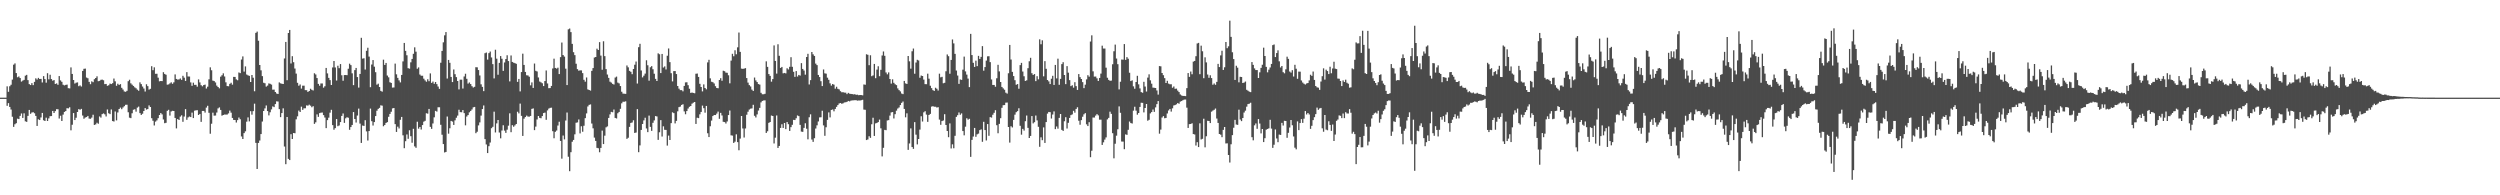 <svg xmlns="http://www.w3.org/2000/svg" width="1920" height="150"><path d="M0 75.000h1v1.000H0zM1 75.000h1v1.000H1zM2 75.000h1v1.000H2zM3 74.998h1v1.000H3zM4 74.992h1v1.000H4zM5 66.327h1v14.945H5zM6 70.508h1v8.686H6zM7 66.272h1v15.856H7zM8 65.087h1v19.032H8zM9 61.116h1v28.526H9zM10 49.642h1v47.804H10zM11 48.711h1v46.724H11zM12 56.118h1v38.507H12zM13 59.365h1v31.784H13zM14 58.717h1v32.705H14zM15 59.955h1v29.044H15zM16 62.662h1v24.499H16zM17 61.909h1v28.656H17zM18 61.355h1v25.693H18zM19 58.134h1v35.052H19zM20 57.490h1v36.093H20zM21 61.559h1v27.416H21zM22 64.611h1v19.797H22zM23 65.349h1v22.063H23zM24 63.870h1v22.567H24zM25 65.405h1v20.776H25zM26 62.861h1v24.146H26zM27 60.181h1v28.858H27zM28 61.056h1v35.638H28zM29 59.810h1v31.861H29zM30 60.691h1v31.495H30zM31 60.546h1v29.657H31zM32 63.316h1v23.423H32zM33 58.452h1v33.889H33zM34 60.708h1v32.209H34zM35 63.487h1v26.864H35zM36 56.234h1v36.683H36zM37 60.935h1v29.988H37zM38 57.398h1v31.864H38zM39 60.712h1v28.428H39zM40 61.932h1v23.278H40zM41 61.483h1v25.301H41zM42 64.438h1v20.915H42zM43 64.067h1v19.789H43zM44 65.136h1v18.790H44zM45 58.421h1v32.597H45zM46 61.724h1v27.143H46zM47 62.809h1v30.106H47zM48 65.059h1v22.952H48zM49 65.600h1v20.353H49zM50 65.189h1v20.125H50zM51 64.978h1v18.104H51zM52 67.736h1v15.532H52zM53 67.870h1v14.526H53zM54 51.762h1v48.345H54zM55 56.764h1v39.043H55zM56 61.435h1v25.386H56zM57 64.142h1v28.056H57zM58 63.497h1v26.901H58zM59 63.276h1v22.754H59zM60 66.185h1v17.635H60zM61 65.578h1v18.694H61zM62 66.448h1v17.157H62zM63 54.501h1v34.237H63zM64 52.834h1v38.365H64zM65 52.699h1v37.574H65zM66 59.522h1v30.394H66zM67 60.095h1v28.923H67zM68 62.881h1v28.196H68zM69 64.642h1v26.581H69zM70 62.440h1v27.880H70zM71 63.124h1v25.006H71zM72 60.822h1v35.112H72zM73 59.901h1v35.646H73zM74 58.618h1v35.627H74zM75 62.340h1v32.694H75zM76 62.095h1v27.329H76zM77 61.291h1v29.025H77zM78 61.111h1v26.535H78zM79 61.657h1v25.447H79zM80 64.632h1v23.200H80zM81 64.445h1v24.976H81zM82 65.888h1v18.162H82zM83 65.508h1v21.465H83zM84 64.202h1v23.472H84zM85 64.546h1v19.533H85zM86 63.873h1v29.119H86zM87 60.325h1v33.009H87zM88 62.465h1v23.126H88zM89 65.915h1v26.574H89zM90 64.310h1v22.060H90zM91 65.208h1v18.488H91zM92 64.609h1v18.036H92zM93 67.447h1v16.429H93zM94 68.755h1v13.800H94zM95 70.237h1v11.307H95zM96 70.498h1v10.013H96zM97 69.756h1v10.661H97zM98 62.365h1v23.845H98zM99 61.251h1v29.117H99zM100 63.995h1v26.718H100zM101 65.027h1v21.959H101zM102 65.982h1v18.306H102zM103 67.088h1v16.852H103zM104 67.794h1v17.976H104zM105 68.865h1v13.781H105zM106 69.668h1v12.225H106zM107 63.236h1v23.642H107zM108 64.595h1v23.673H108zM109 66.443h1v20.883H109zM110 67.969h1v17.302H110zM111 70.307h1v12.679H111zM112 64.734h1v19.429H112zM113 66.148h1v17.637H113zM114 68.805h1v12.126H114zM115 68.195h1v13.998H115zM116 50.819h1v39.941H116zM117 53.889h1v38.826H117zM118 51.689h1v44.656H118zM119 56.664h1v36.741H119zM120 56.642h1v35.833H120zM121 59.668h1v31.101H121zM122 62.483h1v25.852H122zM123 62.200h1v24.616H123zM124 62.289h1v25.575H124zM125 55.459h1v36.288H125zM126 56.783h1v37.811H126zM127 57.396h1v36.926H127zM128 65.046h1v20.032H128zM129 64.818h1v19.487H129zM130 64.045h1v24.727H130zM131 63.256h1v22.340H131zM132 64.363h1v20.748H132zM133 63.250h1v21.997H133zM134 57.151h1v33.409H134zM135 60.636h1v37.977H135zM136 61.143h1v30.316H136zM137 60.997h1v31.170H137zM138 60.268h1v29.264H138zM139 61.354h1v27.237H139zM140 58.200h1v35.363H140zM141 59.636h1v29.883H141zM142 62.161h1v21.661H142zM143 55.386h1v36.603H143zM144 58.718h1v31.453H144zM145 58.753h1v30.742H145zM146 63.275h1v26.617H146zM147 65.918h1v20.540H147zM148 63.468h1v27.193H148zM149 65.176h1v19.809H149zM150 65.118h1v19.633H150zM151 66.570h1v18.039H151zM152 60.967h1v27.345H152zM153 63.287h1v24.190H153zM154 65.456h1v28.139H154zM155 66.295h1v18.926H155zM156 65.295h1v19.910H156zM157 64.979h1v21.491H157zM158 67.973h1v14.639H158zM159 66.554h1v14.675H159zM160 60.934h1v25.698H160zM161 51.717h1v50.985H161zM162 53.965h1v41.038H162zM163 61.891h1v24.618H163zM164 62.237h1v26.609H164zM165 63.344h1v25.389H165zM166 65.756h1v20.667H166zM167 66.796h1v16.467H167zM168 67.845h1v14.644H168zM169 58.902h1v25.530H169zM170 57.784h1v31.065H170zM171 56.328h1v31.980H171zM172 58.725h1v29.214H172zM173 63.249h1v24.769H173zM174 66.108h1v21.873H174zM175 66.245h1v20.840H175zM176 64.405h1v20.545H176zM177 63.525h1v23.021H177zM178 65.030h1v25.551H178zM179 59.026h1v33.064H179zM180 59.085h1v33.079H180zM181 60.979h1v33.140H181zM182 61.629h1v30.642H182zM183 55.654h1v34.607H183zM184 56.169h1v35.434H184zM185 45.738h1v59.048H185zM186 43.339h1v63.407H186zM187 54.992h1v47.262H187zM188 51.011h1v49.834H188zM189 57.267h1v36.189H189zM190 57.879h1v32.270H190zM191 58.241h1v34.970H191zM192 63.001h1v22.378H192zM193 57.621h1v30.437H193zM194 59.702h1v25.633H194zM195 70.103h1v9.500H195zM196 25.229h1v84.490H196zM197 24.280h1v105.487H197zM198 31.301h1v78.458H198zM199 49.941h1v57.980H199zM200 54.036h1v48.942H200zM201 58.463h1v34.883H201zM202 63.516h1v21.743H202zM203 63.946h1v19.308H203zM204 66.485h1v14.495H204zM205 65.734h1v19.563H205zM206 64.058h1v24.569H206zM207 64.371h1v21.831H207zM208 64.982h1v19.037H208zM209 68.887h1v12.852H209zM210 68.812h1v13.451H210zM211 70.631h1v9.292H211zM212 71.841h1v5.966H212zM213 72.203h1v5.796H213zM214 63.267h1v20.553H214zM215 64.005h1v25.930H215zM216 64.312h1v22.548H216zM217 64.490h1v18.728H217zM218 44.914h1v67.603H218zM219 32.195h1v93.913H219zM220 61.598h1v28.259H220zM221 25.323h1v96.678H221zM222 22.995h1v99.920H222zM223 48.740h1v54.329H223zM224 43.139h1v63.635H224zM225 47.781h1v54.387H225zM226 52.647h1v49.724H226zM227 56.507h1v35.138H227zM228 63.594h1v25.764H228zM229 65.840h1v19.077H229zM230 64.851h1v21.165H230zM231 68.052h1v13.885H231zM232 65.794h1v18.594H232zM233 65.805h1v17.402H233zM234 69.211h1v13.914H234zM235 69.295h1v11.674H235zM236 70.601h1v10.535H236zM237 69.882h1v10.513H237zM238 68.123h1v13.011H238zM239 68.981h1v13.381H239zM240 69.469h1v12.117H240zM241 56.245h1v38.901H241zM242 57.208h1v36.738H242zM243 59.971h1v27.898H243zM244 64.424h1v25.310H244zM245 65.821h1v21.047H245zM246 64.124h1v22.400H246zM247 64.077h1v22.353H247zM248 67.305h1v21.098H248zM249 66.275h1v23.990H249zM250 52.187h1v46.233H250zM251 56.385h1v35.898H251zM252 59.825h1v30.524H252zM253 61.549h1v24.995H253zM254 65.302h1v19.006H254zM255 51.836h1v44.286H255zM256 46.850h1v52.769H256zM257 51.834h1v46.560H257zM258 61.840h1v29.623H258zM259 50.465h1v46.443H259zM260 52.395h1v43.967H260zM261 49.179h1v44.544H261zM262 57.798h1v31.219H262zM263 62.014h1v25.134H263zM264 57.673h1v36.685H264zM265 57.593h1v33.292H265zM266 57.752h1v32.293H266zM267 52.789h1v37.630H267zM268 48.905h1v50.804H268zM269 50.005h1v47.577H269zM270 56.318h1v39.641H270zM271 65.389h1v20.679H271zM272 53.884h1v37.494H272zM273 52.162h1v41.953H273zM274 59.196h1v29.539H274zM275 67.275h1v16.141H275zM276 56.758h1v38.176H276zM277 29.044h1v80.745H277zM278 45.021h1v51.370H278zM279 44.763h1v51.955H279zM280 53.421h1v38.880H280zM281 39.038h1v61.892H281zM282 36.659h1v71.274H282zM283 43.445h1v57.189H283zM284 66.977h1v16.436H284zM285 49.565h1v43.519H285zM286 46.151h1v50.277H286zM287 51.200h1v42.569H287zM288 55.473h1v33.689H288zM289 65.013h1v20.036H289zM290 64.232h1v19.353H290zM291 66.837h1v16.014H291zM292 69.807h1v11.068H292zM293 70.390h1v10.780H293zM294 45.816h1v51.135H294zM295 49.869h1v46.142H295zM296 48.358h1v46.050H296zM297 58.023h1v35.752H297zM298 59.387h1v30.302H298zM299 63.155h1v24.344H299zM300 63.708h1v22.124H300zM301 67.270h1v16.000H301zM302 67.177h1v15.751H302zM303 48.853h1v46.488H303zM304 57.100h1v44.227H304zM305 59.822h1v37.477H305zM306 61.729h1v36.925H306zM307 63.260h1v28.722H307zM308 57.530h1v32.289H308zM309 47.177h1v56.743H309zM310 32.948h1v80.870H310zM311 39.082h1v69.352H311zM312 42.462h1v60.783H312zM313 52.386h1v54.204H313zM314 52.753h1v47.311H314zM315 47.846h1v56.752H315zM316 45.260h1v64.383H316zM317 41.333h1v57.577H317zM318 36.335h1v76.118H318zM319 39.700h1v73.832H319zM320 52.763h1v40.720H320zM321 51.772h1v47.051H321zM322 57.266h1v40.291H322zM323 58.171h1v41.317H323zM324 58.187h1v37.883H324zM325 60.419h1v33.030H325zM326 61.736h1v31.051H326zM327 62.768h1v24.216H327zM328 60.863h1v26.439H328zM329 62.357h1v21.304H329zM330 56.358h1v41.056H330zM331 63.639h1v35.323H331zM332 62.611h1v32.231H332zM333 64.345h1v25.763H333zM334 62.952h1v22.181H334zM335 64.590h1v21.104H335zM336 66.484h1v15.907H336zM337 68.241h1v14.140H337zM338 48.184h1v47.638H338zM339 39.123h1v64.353H339zM340 32.491h1v78.130H340zM341 27.139h1v89.958H341zM342 24.615h1v92.080H342zM343 60.318h1v29.153H343zM344 46.042h1v56.595H344zM345 48.233h1v50.289H345zM346 59.108h1v33.761H346zM347 63.009h1v30.382H347zM348 53.366h1v42.562H348zM349 56.981h1v35.445H349zM350 59.233h1v31.211H350zM351 62.192h1v26.597H351zM352 68.659h1v15.603H352zM353 61.209h1v24.921H353zM354 61.165h1v25.058H354zM355 68.006h1v16.539H355zM356 58.701h1v28.209H356zM357 56.605h1v39.675H357zM358 60.524h1v28.975H358zM359 64.216h1v24.135H359zM360 63.351h1v22.936H360zM361 64.587h1v20.621H361zM362 66.203h1v17.884H362zM363 67.216h1v15.241H363zM364 66.684h1v15.440H364zM365 51.617h1v50.673H365zM366 51.731h1v49.437H366zM367 53.817h1v42.491H367zM368 57.959h1v36.024H368zM369 64.779h1v24.015H369zM370 66.730h1v17.028H370zM371 69.965h1v11.021H371zM372 40.851h1v66.024H372zM373 40.351h1v70.590H373zM374 45.760h1v71.788H374zM375 40.790h1v71.487H375zM376 39.592h1v69.865H376zM377 44.126h1v54.337H377zM378 49.256h1v48.139H378zM379 60.218h1v25.521H379zM380 38.175h1v63.535H380zM381 45.047h1v49.709H381zM382 57.380h1v34.773H382zM383 48.277h1v53.521H383zM384 43.073h1v63.174H384zM385 45.130h1v55.129H385zM386 54.406h1v41.777H386zM387 47.969h1v52.330H387zM388 45.364h1v56.678H388zM389 42.428h1v57.171H389zM390 46.880h1v49.644H390zM391 62.535h1v24.487H391zM392 42.601h1v58.942H392zM393 47.554h1v48.594H393zM394 48.124h1v49.215H394zM395 48.484h1v47.819H395zM396 48.990h1v46.227H396zM397 62.863h1v22.944H397zM398 60.640h1v26.433H398zM399 70.201h1v9.376H399zM400 55.340h1v33.657H400zM401 41.227h1v63.168H401zM402 49.872h1v41.256H402zM403 55.235h1v34.648H403zM404 57.807h1v30.991H404zM405 57.946h1v31.627H405zM406 58.952h1v30.636H406zM407 65.518h1v23.517H407zM408 63.274h1v20.320H408zM409 67.510h1v15.722H409zM410 48.817h1v51.108H410zM411 54.392h1v42.812H411zM412 54.908h1v36.865H412zM413 59.475h1v29.616H413zM414 62.618h1v27.882H414zM415 63.213h1v27.620H415zM416 63.925h1v25.197H416zM417 66.086h1v20.733H417zM418 62.247h1v24.216H418zM419 54.139h1v37.877H419zM420 64.094h1v20.694H420zM421 67.721h1v15.699H421zM422 67.619h1v15.231H422zM423 65.987h1v16.724H423zM424 52.596h1v48.184H424zM425 45.064h1v61.133H425zM426 52.179h1v49.025H426zM427 52.710h1v47.528H427zM428 51.974h1v44.434H428zM429 56.864h1v36.647H429zM430 43.893h1v64.362H430zM431 32.669h1v89.202H431zM432 42.273h1v61.836H432zM433 43.483h1v63.560H433zM434 52.737h1v39.815H434zM435 65.315h1v21.099H435zM436 22.552h1v97.832H436zM437 21.939h1v109.540H437zM438 24.695h1v92.175H438zM439 33.690h1v75.161H439zM440 40.096h1v67.384H440zM441 42.347h1v60.802H441zM442 48.958h1v45.321H442zM443 53.083h1v40.936H443zM444 54.248h1v37.517H444zM445 54.032h1v48.441H445zM446 54.045h1v42.910H446zM447 56.169h1v44.981H447zM448 61.266h1v35.274H448zM449 62.713h1v28.039H449zM450 59.509h1v27.606H450zM451 68.667h1v13.093H451zM452 69.112h1v11.426H452zM453 69.567h1v10.613H453zM454 54.444h1v40.436H454zM455 52.268h1v46.282H455zM456 44.198h1v61.465H456zM457 43.762h1v64.483H457zM458 37.377h1v76.167H458zM459 38.382h1v75.482H459zM460 32.352h1v84.597H460zM461 42.689h1v70.920H461zM462 53.577h1v46.716H462zM463 31.690h1v78.966H463zM464 43.115h1v61.084H464zM465 53.078h1v44.729H465zM466 57.242h1v39.850H466zM467 59.825h1v30.755H467zM468 62.704h1v25.163H468zM469 63.457h1v22.448H469zM470 64.396h1v21.829H470zM471 64.926h1v19.188H471zM472 59.566h1v31.031H472zM473 58.822h1v32.169H473zM474 63.459h1v23.514H474zM475 64.040h1v21.905H475zM476 66.107h1v17.436H476zM477 70.434h1v8.921H477zM478 71.899h1v6.228H478zM479 72.010h1v6.130H479zM480 72.079h1v5.735H480zM481 50.271h1v56.400H481zM482 51.733h1v54.065H482zM483 54.434h1v42.984H483zM484 55.154h1v39.283H484zM485 56.969h1v37.093H485zM486 52.974h1v39.374H486zM487 49.703h1v52.395H487zM488 47.250h1v54.514H488zM489 64.130h1v19.676H489zM490 36.256h1v80.652H490zM491 33.631h1v78.013H491zM492 54.095h1v45.690H492zM493 59.462h1v35.763H493zM494 58.126h1v34.325H494zM495 56.517h1v33.903H495zM496 46.305h1v52.357H496zM497 50.117h1v51.343H497zM498 61.943h1v26.863H498zM499 51.665h1v45.765H499zM500 50.767h1v49.754H500zM501 53.206h1v41.114H501zM502 56.651h1v35.825H502zM503 60.588h1v28.576H503zM504 62.190h1v27.264H504zM505 40.979h1v66.444H505zM506 41.691h1v59.885H506zM507 56.105h1v36.140H507zM508 41.437h1v63.427H508zM509 51.862h1v45.180H509zM510 51.010h1v48.687H510zM511 53.369h1v46.399H511zM512 42.785h1v69.061H512zM513 37.216h1v66.908H513zM514 47.712h1v59.794H514zM515 56.234h1v38.320H515zM516 62.507h1v23.753H516zM517 54.628h1v32.256H517zM518 54.600h1v40.165H518zM519 56.874h1v35.941H519zM520 66.053h1v19.459H520zM521 68.095h1v14.165H521zM522 69.208h1v12.680H522zM523 69.238h1v11.348H523zM524 70.139h1v9.937H524zM525 65.977h1v19.573H525zM526 63.270h1v24.510H526zM527 63.165h1v22.109H527zM528 65.412h1v17.924H528zM529 68.158h1v13.869H529zM530 71.341h1v10.060H530zM531 71.076h1v8.529H531zM532 71.352h1v7.483H532zM533 71.618h1v6.693H533zM534 56.629h1v38.560H534zM535 56.455h1v33.956H535zM536 59.084h1v31.618H536zM537 64.344h1v23.478H537zM538 66.794h1v19.151H538zM539 70.171h1v10.928H539zM540 64.811h1v18.267H540zM541 67.608h1v18.911H541zM542 68.613h1v12.765H542zM543 47.908h1v54.431H543zM544 45.929h1v59.313H544zM545 60.181h1v36.777H545zM546 62.759h1v29.840H546zM547 63.127h1v26.011H547zM548 64.099h1v24.243H548zM549 66.192h1v22.188H549zM550 67.602h1v19.668H550zM551 67.809h1v17.879H551zM552 61.459h1v29.790H552zM553 60.079h1v26.616H553zM554 62.023h1v26.642H554zM555 54.347h1v39.190H555zM556 54.695h1v39.040H556zM557 55.757h1v39.103H557zM558 55.920h1v37.351H558zM559 57.808h1v30.569H559zM560 64.022h1v20.891H560zM561 46.543h1v57.415H561zM562 41.342h1v62.814H562zM563 43.195h1v66.575H563zM564 38.628h1v70.164H564zM565 41.693h1v61.468H565zM566 36.349h1v72.787H566zM567 24.960h1v90.456H567zM568 39.825h1v66.611H568zM569 52.694h1v36.377H569zM570 52.885h1v45.754H570zM571 52.667h1v52.963H571zM572 52.304h1v46.332H572zM573 59.951h1v28.142H573zM574 63.441h1v22.388H574zM575 65.367h1v18.731H575zM576 66.399h1v17.039H576zM577 68.792h1v14.455H577zM578 69.862h1v10.622H578zM579 59.568h1v29.376H579zM580 61.726h1v28.481H580zM581 63.013h1v24.861H581zM582 64.563h1v20.302H582zM583 64.992h1v17.842H583zM584 71.282h1v7.338H584zM585 72.418h1v5.119H585zM586 72.375h1v4.798H586zM587 72.064h1v4.976H587zM588 47.120h1v54.984H588zM589 51.379h1v49.438H589zM590 56.892h1v37.474H590zM591 58.252h1v35.465H591zM592 62.699h1v26.013H592zM593 60.736h1v28.347H593zM594 34.884h1v75.318H594zM595 46.795h1v58.936H595zM596 56.521h1v32.152H596zM597 34.008h1v79.620H597zM598 42.842h1v69.211H598zM599 52.165h1v46.080H599zM600 51.387h1v44.055H600zM601 56.333h1v41.935H601zM602 56.011h1v38.448H602zM603 56.392h1v42.774H603zM604 52.442h1v41.297H604zM605 53.359h1v42.010H605zM606 51.300h1v49.274H606zM607 43.907h1v53.756H607zM608 51.284h1v44.562H608zM609 55.138h1v36.927H609zM610 59.046h1v33.153H610zM611 54.572h1v36.235H611zM612 58.771h1v29.912H612zM613 57.538h1v31.655H613zM614 58.061h1v37.832H614zM615 48.467h1v52.624H615zM616 52.919h1v48.368H616zM617 54.152h1v44.063H617zM618 57.363h1v37.300H618zM619 43.785h1v55.094H619zM620 41.310h1v65.719H620zM621 64.883h1v25.189H621zM622 61.541h1v26.250H622zM623 39.912h1v67.266H623zM624 41.727h1v67.212H624zM625 42.961h1v63.192H625zM626 48.844h1v49.888H626zM627 50.033h1v46.228H627zM628 57.563h1v35.746H628zM629 59.165h1v31.019H629zM630 62.339h1v27.737H630zM631 66.107h1v18.939H631zM632 53.360h1v42.937H632zM633 56.297h1v48.011H633zM634 56.586h1v41.131H634zM635 59.641h1v32.406H635zM636 61.274h1v25.052H636zM637 63.980h1v26.204H637zM638 65.761h1v18.657H638zM639 64.496h1v19.561H639zM640 65.050h1v20.470H640zM641 68.088h1v15.552H641zM642 66.623h1v15.442H642zM643 68.192h1v12.493H643zM644 68.655h1v10.792H644zM645 70.052h1v9.043H645zM646 70.878h1v8.863H646zM647 70.790h1v8.571H647zM648 71.143h1v7.554H648zM649 71.172h1v7.348H649zM650 72.270h1v5.982H650zM651 71.320h1v6.207H651zM652 71.954h1v5.928H652zM653 72.141h1v5.194H653zM654 72.223h1v4.892H654zM655 72.488h1v4.543H655zM656 72.360h1v4.589H656zM657 72.809h1v4.137H657zM658 72.708h1v4.630H658zM659 73.110h1v4.031H659zM660 72.966h1v4.223H660zM661 73.005h1v3.960H661zM662 73.197h1v3.427H662zM663 64.879h1v19.283H663zM664 65.084h1v19.243H664zM665 41.693h1v65.883H665zM666 42.094h1v65.040H666zM667 50.075h1v54.587H667zM668 42.449h1v63.439H668zM669 58.527h1v36.923H669zM670 57.922h1v32.481H670zM671 49.108h1v55.285H671zM672 60.078h1v34.713H672zM673 53.430h1v40.997H673zM674 50.882h1v42.877H674zM675 58.518h1v33.355H675zM676 53.612h1v44.948H676zM677 42.579h1v77.527H677zM678 39.546h1v73.976H678zM679 42.875h1v56.866H679zM680 55.659h1v44.357H680zM681 57.104h1v35.436H681zM682 55.581h1v36.672H682zM683 60.681h1v28.087H683zM684 64.218h1v22.080H684zM685 60.909h1v25.166H685zM686 63.616h1v27.386H686zM687 64.693h1v23.001H687zM688 65.357h1v19.656H688zM689 67.872h1v15.486H689zM690 69.228h1v13.310H690zM691 70.196h1v10.480H691zM692 71.827h1v7.188H692zM693 72.272h1v5.680H693zM694 62.177h1v21.505H694zM695 64.030h1v26.065H695zM696 64.484h1v22.549H696zM697 42.994h1v72.089H697zM698 47.087h1v63.111H698zM699 52.745h1v45.878H699zM700 39.355h1v73.567H700zM701 37.254h1v77.065H701zM702 56.628h1v37.189H702zM703 48.022h1v55.399H703zM704 45.915h1v64.991H704zM705 46.422h1v60.320H705zM706 59.705h1v39.822H706zM707 57.990h1v31.290H707zM708 58.364h1v34.956H708zM709 61.110h1v25.165H709zM710 64.605h1v20.775H710zM711 64.680h1v23.335H711zM712 56.598h1v36.988H712zM713 60.421h1v27.899H713zM714 65.828h1v21.604H714zM715 67.686h1v14.171H715zM716 69.239h1v12.338H716zM717 69.847h1v12.136H717zM718 67.365h1v14.600H718zM719 68.165h1v14.402H719zM720 69.536h1v12.786H720zM721 56.584h1v35.261H721zM722 59.380h1v36.461H722zM723 58.973h1v34.017H723zM724 63.957h1v28.553H724zM725 63.589h1v24.139H725zM726 54.725h1v41.259H726zM727 41.843h1v58.780H727zM728 43.185h1v62.207H728zM729 56.639h1v38.121H729zM730 46.044h1v67.952H730zM731 30.334h1v80.534H731zM732 33.309h1v80.557H732zM733 41.357h1v62.937H733zM734 54.178h1v35.580H734zM735 57.983h1v30.484H735zM736 64.392h1v21.999H736zM737 61.046h1v27.061H737zM738 61.353h1v25.761H738zM739 53.501h1v47.164H739zM740 43.472h1v60.463H740zM741 54.842h1v42.443H741zM742 57.301h1v33.509H742zM743 60.389h1v31.490H743zM744 66.933h1v24.322H744zM745 26.020h1v94.443H745zM746 42.290h1v65.105H746zM747 48.224h1v56.647H747zM748 51.413h1v46.847H748zM749 46.607h1v58.432H749zM750 50.794h1v52.386H750zM751 42.929h1v59.674H751zM752 45.282h1v54.668H752zM753 43.675h1v55.715H753zM754 35.422h1v73.503H754zM755 54.280h1v39.245H755zM756 51.513h1v48.396H756zM757 46.543h1v61.341H757zM758 43.281h1v52.007H758zM759 43.183h1v61.107H759zM760 47.742h1v42.222H760zM761 61.035h1v29.292H761zM762 65.208h1v22.925H762zM763 65.248h1v21.406H763zM764 66.603h1v18.055H764zM765 60.116h1v36.043H765zM766 49.778h1v52.582H766zM767 54.843h1v40.298H767zM768 62.964h1v27.830H768zM769 66.780h1v16.014H769zM770 67.876h1v12.924H770zM771 68.941h1v11.758H771zM772 71.187h1v7.681H772zM773 71.895h1v6.863H773zM774 56.266h1v41.278H774zM775 34.521h1v74.991H775zM776 45.745h1v51.226H776zM777 55.178h1v42.714H777zM778 58.440h1v33.599H778zM779 61.618h1v26.456H779zM780 65.063h1v21.089H780zM781 64.576h1v20.769H781zM782 68.124h1v15.046H782zM783 49.997h1v46.597H783zM784 48.298h1v55.137H784zM785 54.922h1v44.064H785zM786 58.581h1v41.709H786zM787 62.132h1v30.942H787zM788 61.695h1v27.052H788zM789 52.363h1v45.839H789zM790 47.037h1v58.971H790zM791 44.400h1v59.979H791zM792 56.206h1v32.955H792zM793 57.548h1v37.232H793zM794 56.869h1v36.987H794zM795 62.286h1v26.463H795zM796 58.515h1v33.942H796zM797 60.912h1v36.476H797zM798 30.189h1v82.571H798zM799 33.983h1v71.474H799zM800 30.951h1v76.718H800zM801 58.642h1v39.190H801zM802 46.951h1v62.843H802zM803 52.862h1v40.887H803zM804 61.443h1v25.812H804zM805 62.516h1v23.450H805zM806 64.543h1v21.619H806zM807 60.460h1v30.566H807zM808 58.221h1v29.762H808zM809 65.250h1v20.319H809zM810 49.866h1v49.316H810zM811 60.202h1v36.944H811zM812 45.080h1v53.731H812zM813 65.133h1v25.396H813zM814 60.595h1v26.961H814zM815 49.278h1v50.468H815zM816 47.766h1v52.771H816zM817 57.586h1v35.538H817zM818 64.627h1v25.392H818zM819 50.791h1v47.910H819zM820 55.811h1v38.478H820zM821 61.538h1v29.013H821zM822 66.144h1v22.267H822zM823 65.463h1v22.412H823zM824 67.307h1v17.794H824zM825 63.149h1v23.374H825zM826 66.148h1v17.527H826zM827 69.051h1v13.348H827zM828 56.884h1v35.827H828zM829 59.261h1v36.540H829zM830 60.672h1v31.609H830zM831 63.068h1v26.586H831zM832 67.669h1v20.130H832zM833 65.004h1v21.903H833zM834 60.969h1v34.524H834zM835 57.760h1v39.057H835zM836 58.877h1v34.988H836zM837 31.888h1v88.845H837zM838 27.148h1v88.609H838zM839 54.799h1v35.492H839zM840 58.807h1v31.440H840zM841 58.799h1v29.973H841zM842 60.156h1v27.499H842zM843 62.174h1v26.444H843zM844 59.853h1v32.063H844zM845 56.534h1v35.367H845zM846 35.073h1v76.260H846zM847 37.283h1v72.046H847zM848 37.294h1v69.943H848zM849 51.994h1v53.539H849zM850 59.704h1v31.975H850zM851 61.338h1v29.191H851zM852 62.067h1v23.684H852zM853 61.921h1v25.513H853zM854 49.364h1v52.910H854zM855 39.348h1v82.234H855zM856 34.264h1v76.121H856zM857 44.971h1v59.218H857zM858 49.292h1v49.989H858zM859 68.638h1v13.070H859zM860 62.761h1v23.882H860zM861 45.745h1v62.961H861zM862 45.830h1v62.898H862zM863 33.858h1v80.711H863zM864 45.969h1v57.274H864zM865 43.881h1v59.703H865zM866 45.103h1v54.582H866zM867 55.873h1v37.456H867zM868 62.283h1v32.217H868zM869 61.684h1v33.186H869zM870 66.290h1v18.727H870zM871 68.160h1v13.795H871zM872 63.000h1v21.999H872zM873 58.236h1v29.812H873zM874 64.750h1v22.049H874zM875 67.880h1v14.255H875zM876 70.755h1v8.122H876zM877 71.209h1v7.803H877zM878 62.825h1v23.500H878zM879 66.468h1v16.454H879zM880 70.305h1v9.561H880zM881 59.600h1v33.145H881zM882 57.104h1v34.919H882zM883 61.687h1v25.414H883zM884 64.273h1v21.780H884zM885 67.274h1v16.835H885zM886 67.408h1v18.525H886zM887 67.606h1v14.864H887zM888 69.454h1v10.520H888zM889 72.635h1v4.978H889zM890 50.756h1v51.893H890zM891 50.922h1v48.623H891zM892 56.043h1v34.239H892zM893 57.728h1v31.450H893zM894 60.000h1v30.809H894zM895 63.733h1v26.833H895zM896 62.066h1v25.053H896zM897 64.188h1v20.649H897zM898 64.705h1v18.957H898zM899 64.735h1v20.953H899zM900 67.401h1v15.791H900zM901 66.386h1v14.629H901zM902 68.212h1v12.462H902zM903 68.031h1v12.095H903zM904 69.607h1v9.545H904zM905 70.722h1v8.951H905zM906 72.566h1v5.445H906zM907 73.298h1v4.330H907zM908 73.669h1v3.288H908zM909 73.685h1v2.794H909zM910 73.825h1v2.612H910zM911 67.669h1v15.021H911zM912 56.094h1v42.173H912zM913 59.035h1v36.289H913zM914 54.962h1v40.253H914zM915 57.058h1v37.589H915zM916 47.303h1v55.647H916zM917 46.786h1v56.491H917zM918 43.168h1v68.593H918zM919 33.382h1v75.807H919zM920 32.921h1v80.008H920zM921 56.986h1v37.738H921zM922 35.080h1v72.055H922zM923 39.356h1v67.218H923zM924 60.045h1v31.147H924zM925 44.040h1v69.129H925zM926 47.946h1v56.722H926zM927 57.238h1v35.544H927zM928 59.738h1v33.171H928zM929 57.804h1v36.715H929zM930 59.972h1v25.767H930zM931 65.072h1v19.866H931zM932 64.080h1v20.245H932zM933 65.148h1v18.180H933zM934 62.887h1v28.152H934zM935 49.054h1v45.362H935zM936 51.532h1v51.398H936zM937 42.547h1v60.853H937zM938 38.953h1v66.430H938zM939 53.695h1v46.041H939zM940 51.648h1v45.892H940zM941 32.265h1v77.897H941zM942 37.025h1v73.052H942zM943 35.605h1v83.428H943zM944 15.872h1v108.942H944zM945 28.307h1v82.477H945zM946 40.126h1v63.662H946zM947 45.387h1v52.724H947zM948 61.371h1v30.705H948zM949 50.469h1v45.188H949zM950 51.959h1v43.961H950zM951 63.217h1v21.005H951zM952 59.001h1v32.815H952zM953 59.120h1v33.922H953zM954 63.750h1v26.885H954zM955 63.374h1v23.025H955zM956 62.596h1v22.389H956zM957 68.951h1v12.981H957zM958 69.709h1v10.206H958zM959 70.406h1v9.189H959zM960 70.751h1v8.166H960zM961 47.679h1v57.708H961zM962 49.823h1v57.962H962zM963 52.516h1v43.732H963zM964 53.819h1v41.004H964zM965 53.800h1v45.126H965zM966 59.879h1v31.552H966zM967 55.558h1v39.307H967zM968 52.128h1v50.303H968zM969 49.736h1v49.358H969zM970 36.617h1v72.470H970zM971 42.993h1v63.132H971zM972 51.373h1v48.199H972zM973 55.562h1v43.484H973zM974 53.500h1v45.037H974zM975 51.800h1v40.195H975zM976 49.091h1v49.692H976zM977 34.652h1v78.929H977zM978 34.146h1v77.028H978zM979 43.837h1v55.612H979zM980 40.773h1v65.565H980zM981 38.659h1v70.553H981zM982 47.106h1v56.285H982zM983 51.820h1v51.802H983zM984 50.713h1v43.642H984zM985 55.463h1v40.920H985zM986 56.339h1v36.417H986zM987 53.272h1v39.639H987zM988 43.519h1v62.322H988zM989 45.228h1v56.761H989zM990 54.937h1v43.020H990zM991 55.748h1v36.404H991zM992 53.891h1v42.296H992zM993 58.787h1v46.030H993zM994 49.752h1v63.645H994zM995 52.778h1v61.930H995zM996 60.506h1v32.711H996zM997 55.005h1v44.930H997zM998 55.052h1v39.458H998zM999 61.782h1v29.723H999zM1000 63.399h1v30.944H1000zM1001 64.285h1v26.846H1001zM1002 64.937h1v20.349H1002zM1003 64.105h1v23.821H1003zM1004 63.762h1v23.028H1004zM1005 61.736h1v26.155H1005zM1006 57.383h1v41.566H1006zM1007 58.273h1v38.336H1007zM1008 54.961h1v37.297H1008zM1009 61.404h1v28.585H1009zM1010 66.069h1v21.578H1010zM1011 67.067h1v15.559H1011zM1012 67.348h1v16.978H1012zM1013 69.027h1v14.261H1013zM1014 62.593h1v20.325H1014zM1015 58.523h1v40.024H1015zM1016 52.493h1v48.656H1016zM1017 61.142h1v27.188H1017zM1018 53.494h1v46.051H1018zM1019 54.587h1v45.453H1019zM1020 56.866h1v36.266H1020zM1021 51.275h1v44.689H1021zM1022 56.290h1v44.211H1022zM1023 52.588h1v43.061H1023zM1024 47.420h1v60.887H1024zM1025 52.761h1v50.567H1025zM1026 53.046h1v39.712H1026zM1027 60.287h1v31.502H1027zM1028 60.467h1v28.138H1028zM1029 62.216h1v26.720H1029zM1030 66.106h1v24.618H1030zM1031 61.745h1v25.435H1031zM1032 62.991h1v27.760H1032zM1033 61.172h1v25.004H1033zM1034 63.527h1v23.601H1034zM1035 64.316h1v22.893H1035zM1036 67.320h1v16.492H1036zM1037 67.048h1v19.535H1037zM1038 52.538h1v50.128H1038zM1039 53.221h1v47.980H1039zM1040 45.878h1v57.157H1040zM1041 32.565h1v93.492H1041zM1042 33.365h1v79.520H1042zM1043 33.289h1v77.906H1043zM1044 27.730h1v77.521H1044zM1045 40.621h1v72.544H1045zM1046 23.601h1v89.490H1046zM1047 34.448h1v69.877H1047zM1048 56.200h1v38.960H1048zM1049 56.856h1v40.484H1049zM1050 23.713h1v87.967H1050zM1051 37.332h1v71.420H1051zM1052 48.065h1v49.236H1052zM1053 55.383h1v35.606H1053zM1054 60.148h1v28.162H1054zM1055 62.206h1v24.867H1055zM1056 63.711h1v22.724H1056zM1057 65.454h1v21.756H1057zM1058 63.124h1v21.927H1058zM1059 57.611h1v36.605H1059zM1060 57.112h1v34.366H1060zM1061 62.020h1v25.914H1061zM1062 64.166h1v20.908H1062zM1063 65.326h1v18.572H1063zM1064 69.787h1v10.962H1064zM1065 72.124h1v5.551H1065zM1066 72.145h1v5.033H1066zM1067 71.563h1v5.662H1067zM1068 49.199h1v55.138H1068zM1069 52.146h1v48.899H1069zM1070 52.575h1v40.614H1070zM1071 56.493h1v37.151H1071zM1072 61.876h1v28.125H1072zM1073 61.439h1v26.934H1073zM1074 61.591h1v28.899H1074zM1075 51.839h1v45.443H1075zM1076 44.769h1v58.014H1076zM1077 41.803h1v69.041H1077zM1078 44.545h1v55.841H1078zM1079 50.527h1v48.288H1079zM1080 54.428h1v38.150H1080zM1081 57.518h1v32.351H1081zM1082 58.520h1v27.765H1082zM1083 43.129h1v64.744H1083zM1084 36.932h1v73.808H1084zM1085 46.826h1v45.060H1085zM1086 19.740h1v111.430H1086zM1087 33.040h1v77.771H1087zM1088 43.161h1v57.238H1088zM1089 51.650h1v49.161H1089zM1090 48.714h1v47.809H1090zM1091 53.216h1v41.523H1091zM1092 42.803h1v54.830H1092zM1093 39.544h1v66.538H1093zM1094 41.102h1v71.188H1094zM1095 35.741h1v73.446H1095zM1096 34.841h1v69.129H1096zM1097 43.131h1v65.182H1097zM1098 58.150h1v36.516H1098zM1099 60.375h1v25.455H1099zM1100 48.415h1v53.877H1100zM1101 48.661h1v55.613H1101zM1102 55.782h1v41.130H1102zM1103 51.755h1v48.015H1103zM1104 50.181h1v54.642H1104zM1105 55.966h1v43.713H1105zM1106 56.829h1v33.071H1106zM1107 63.151h1v28.778H1107zM1108 59.210h1v29.995H1108zM1109 59.381h1v34.219H1109zM1110 59.758h1v28.255H1110zM1111 62.249h1v23.957H1111zM1112 59.469h1v35.127H1112zM1113 55.468h1v45.697H1113zM1114 55.277h1v39.186H1114zM1115 57.488h1v34.408H1115zM1116 58.951h1v30.960H1116zM1117 61.186h1v26.551H1117zM1118 62.979h1v28.107H1118zM1119 62.999h1v25.872H1119zM1120 62.182h1v28.736H1120zM1121 66.213h1v19.503H1121zM1122 65.818h1v20.019H1122zM1123 67.170h1v16.061H1123zM1124 67.558h1v14.639H1124zM1125 67.420h1v14.393H1125zM1126 68.765h1v11.391H1126zM1127 70.825h1v10.200H1127zM1128 70.051h1v10.211H1128zM1129 70.984h1v7.950H1129zM1130 71.596h1v7.383H1130zM1131 71.017h1v7.401H1131zM1132 71.899h1v6.049H1132zM1133 71.902h1v6.231H1133zM1134 71.266h1v7.318H1134zM1135 72.006h1v5.552H1135zM1136 72.164h1v5.081H1136zM1137 72.433h1v4.874H1137zM1138 72.917h1v4.163H1138zM1139 72.848h1v3.865H1139zM1140 73.634h1v2.279H1140zM1141 66.769h1v16.139H1141zM1142 48.226h1v51.562H1142zM1143 49.365h1v52.079H1143zM1144 53.166h1v46.595H1144zM1145 52.390h1v47.556H1145zM1146 58.113h1v34.035H1146zM1147 55.336h1v35.086H1147zM1148 54.622h1v45.016H1148zM1149 57.044h1v36.443H1149zM1150 53.359h1v36.626H1150zM1151 50.543h1v40.769H1151zM1152 59.085h1v30.667H1152zM1153 59.204h1v27.787H1153zM1154 34.910h1v73.688H1154zM1155 35.836h1v74.733H1155zM1156 50.786h1v42.604H1156zM1157 37.910h1v70.406H1157zM1158 43.750h1v62.684H1158zM1159 54.352h1v48.778H1159zM1160 51.070h1v58.016H1160zM1161 56.483h1v41.301H1161zM1162 57.356h1v30.552H1162zM1163 62.265h1v22.485H1163zM1164 63.033h1v23.543H1164zM1165 63.525h1v19.864H1165zM1166 50.593h1v43.951H1166zM1167 53.903h1v41.755H1167zM1168 62.598h1v25.443H1168zM1169 63.437h1v26.697H1169zM1170 63.277h1v24.996H1170zM1171 66.142h1v19.961H1171zM1172 69.127h1v15.441H1172zM1173 70.615h1v11.144H1173zM1174 70.660h1v9.482H1174zM1175 62.119h1v28.262H1175zM1176 62.800h1v24.203H1176zM1177 67.130h1v21.145H1177zM1178 54.461h1v42.447H1178zM1179 54.667h1v38.979H1179zM1180 47.358h1v58.581H1180zM1181 31.642h1v83.213H1181zM1182 25.276h1v101.237H1182zM1183 29.261h1v85.570H1183zM1184 40.346h1v61.848H1184zM1185 49.191h1v56.154H1185zM1186 59.738h1v42.911H1186zM1187 61.027h1v30.646H1187zM1188 60.777h1v28.565H1188zM1189 61.221h1v30.095H1189zM1190 62.158h1v25.094H1190zM1191 64.613h1v20.723H1191zM1192 59.801h1v31.754H1192zM1193 59.610h1v31.566H1193zM1194 65.456h1v19.845H1194zM1195 67.333h1v17.695H1195zM1196 68.263h1v13.248H1196zM1197 69.422h1v12.734H1197zM1198 65.663h1v20.146H1198zM1199 65.639h1v18.847H1199zM1200 66.562h1v17.926H1200zM1201 59.760h1v30.499H1201zM1202 55.059h1v36.150H1202zM1203 54.621h1v40.920H1203zM1204 57.364h1v37.328H1204zM1205 60.826h1v28.657H1205zM1206 67.403h1v17.626H1206zM1207 58.757h1v33.085H1207zM1208 61.624h1v32.783H1208zM1209 60.919h1v29.370H1209zM1210 28.976h1v84.174H1210zM1211 27.708h1v88.584H1211zM1212 48.453h1v53.161H1212zM1213 51.093h1v42.619H1213zM1214 54.529h1v37.662H1214zM1215 48.630h1v47.138H1215zM1216 53.270h1v43.296H1216zM1217 55.211h1v38.084H1217zM1218 55.601h1v42.108H1218zM1219 51.068h1v54.062H1219zM1220 41.872h1v67.110H1220zM1221 43.947h1v53.803H1221zM1222 46.648h1v51.710H1222zM1223 47.286h1v57.929H1223zM1224 59.291h1v37.225H1224zM1225 45.642h1v64.625H1225zM1226 60.485h1v31.336H1226zM1227 65.384h1v17.872H1227zM1228 29.637h1v82.294H1228zM1229 39.629h1v64.906H1229zM1230 51.475h1v44.837H1230zM1231 51.052h1v52.904H1231zM1232 46.684h1v54.197H1232zM1233 52.435h1v45.969H1233zM1234 28.944h1v83.904H1234zM1235 46.098h1v51.046H1235zM1236 36.926h1v71.430H1236zM1237 35.978h1v75.655H1237zM1238 45.028h1v64.119H1238zM1239 51.749h1v50.800H1239zM1240 54.771h1v39.283H1240zM1241 56.396h1v31.691H1241zM1242 60.667h1v27.156H1242zM1243 63.990h1v24.499H1243zM1244 65.528h1v19.416H1244zM1245 63.827h1v23.070H1245zM1246 60.403h1v32.268H1246zM1247 57.004h1v31.595H1247zM1248 64.428h1v25.128H1248zM1249 65.092h1v19.405H1249zM1250 69.224h1v12.351H1250zM1251 70.321h1v9.424H1251zM1252 71.878h1v6.665H1252zM1253 71.815h1v6.663H1253zM1254 68.271h1v11.679H1254zM1255 43.824h1v51.058H1255zM1256 44.709h1v49.377H1256zM1257 54.457h1v43.941H1257zM1258 51.281h1v49.090H1258zM1259 57.241h1v41.037H1259zM1260 52.217h1v50.486H1260zM1261 57.756h1v40.329H1261zM1262 63.790h1v22.940H1262zM1263 61.961h1v26.850H1263zM1264 38.644h1v71.145H1264zM1265 39.106h1v69.561H1265zM1266 43.511h1v58.347H1266zM1267 57.270h1v36.252H1267zM1268 60.511h1v31.253H1268zM1269 53.266h1v42.685H1269zM1270 59.676h1v30.895H1270zM1271 56.733h1v37.270H1271zM1272 54.459h1v42.830H1272zM1273 52.566h1v43.189H1273zM1274 52.224h1v41.774H1274zM1275 53.041h1v39.290H1275zM1276 60.887h1v26.052H1276zM1277 60.129h1v27.741H1277zM1278 65.051h1v20.271H1278zM1279 61.244h1v29.790H1279zM1280 61.748h1v29.525H1280zM1281 40.563h1v62.549H1281zM1282 45.305h1v61.582H1282zM1283 39.390h1v72.710H1283zM1284 43.955h1v57.343H1284zM1285 39.480h1v61.545H1285zM1286 44.919h1v52.880H1286zM1287 37.885h1v73.884H1287zM1288 26.360h1v92.956H1288zM1289 23.886h1v97.738H1289zM1290 46.230h1v62.153H1290zM1291 44.739h1v56.541H1291zM1292 45.194h1v60.464H1292zM1293 53.528h1v42.309H1293zM1294 60.435h1v28.451H1294zM1295 54.236h1v38.974H1295zM1296 58.046h1v34.302H1296zM1297 63.400h1v24.117H1297zM1298 61.409h1v24.900H1298zM1299 53.889h1v38.311H1299zM1300 61.464h1v31.087H1300zM1301 61.059h1v26.676H1301zM1302 66.626h1v17.481H1302zM1303 64.302h1v21.319H1303zM1304 63.247h1v22.050H1304zM1305 64.667h1v20.740H1305zM1306 62.748h1v25.431H1306zM1307 62.766h1v24.169H1307zM1308 61.075h1v27.614H1308zM1309 64.312h1v25.625H1309zM1310 63.579h1v25.067H1310zM1311 63.577h1v24.325H1311zM1312 66.787h1v17.312H1312zM1313 60.035h1v29.020H1313zM1314 60.585h1v30.564H1314zM1315 66.081h1v21.484H1315zM1316 66.907h1v19.452H1316zM1317 55.869h1v40.014H1317zM1318 59.016h1v32.831H1318zM1319 60.942h1v30.799H1319zM1320 62.711h1v25.133H1320zM1321 57.476h1v36.398H1321zM1322 56.924h1v35.268H1322zM1323 46.458h1v52.401H1323zM1324 39.840h1v63.564H1324zM1325 50.390h1v46.004H1325zM1326 28.410h1v80.489H1326zM1327 47.732h1v63.680H1327zM1328 51.554h1v52.167H1328zM1329 52.546h1v47.599H1329zM1330 63.001h1v25.603H1330zM1331 38.579h1v69.016H1331zM1332 54.172h1v41.128H1332zM1333 57.114h1v34.034H1333zM1334 46.396h1v55.367H1334zM1335 24.053h1v107.378H1335zM1336 33.698h1v89.912H1336zM1337 40.357h1v65.785H1337zM1338 54.893h1v46.441H1338zM1339 62.386h1v31.008H1339zM1340 55.669h1v42.054H1340zM1341 57.183h1v34.902H1341zM1342 60.251h1v34.450H1342zM1343 52.251h1v48.367H1343zM1344 44.191h1v64.398H1344zM1345 30.684h1v79.378H1345zM1346 41.773h1v57.027H1346zM1347 40.073h1v61.281H1347zM1348 43.090h1v59.146H1348zM1349 47.927h1v48.147H1349zM1350 43.682h1v51.817H1350zM1351 51.835h1v40.290H1351zM1352 63.563h1v26.445H1352zM1353 41.197h1v64.154H1353zM1354 50.707h1v40.443H1354zM1355 56.602h1v29.607H1355zM1356 62.273h1v21.710H1356zM1357 64.354h1v18.563H1357zM1358 65.364h1v17.505H1358zM1359 65.107h1v18.226H1359zM1360 66.638h1v15.347H1360zM1361 61.289h1v35.963H1361zM1362 57.254h1v34.514H1362zM1363 60.072h1v26.799H1363zM1364 62.863h1v23.665H1364zM1365 64.268h1v21.102H1365zM1366 65.861h1v19.838H1366zM1367 65.079h1v19.530H1367zM1368 68.363h1v12.323H1368zM1369 70.810h1v9.139H1369zM1370 53.057h1v44.196H1370zM1371 52.832h1v47.950H1371zM1372 54.402h1v42.219H1372zM1373 57.891h1v31.491H1373zM1374 58.387h1v32.125H1374zM1375 62.710h1v28.721H1375zM1376 62.640h1v24.804H1376zM1377 64.948h1v22.217H1377zM1378 67.578h1v17.776H1378zM1379 56.863h1v33.271H1379zM1380 60.216h1v30.361H1380zM1381 61.661h1v27.539H1381zM1382 66.968h1v16.044H1382zM1383 65.933h1v15.774H1383zM1384 67.221h1v13.409H1384zM1385 69.354h1v10.644H1385zM1386 70.207h1v9.158H1386zM1387 70.903h1v9.196H1387zM1388 70.831h1v8.971H1388zM1389 70.498h1v9.377H1389zM1390 72.165h1v6.846H1390zM1391 71.879h1v5.994H1391zM1392 72.194h1v5.560H1392zM1393 71.753h1v5.231H1393zM1394 65.853h1v18.138H1394zM1395 65.787h1v18.393H1395zM1396 57.652h1v36.642H1396zM1397 44.596h1v57.400H1397zM1398 39.675h1v66.125H1398zM1399 48.507h1v52.678H1399zM1400 50.345h1v51.002H1400zM1401 29.499h1v86.078H1401zM1402 29.930h1v86.530H1402zM1403 48.074h1v55.401H1403zM1404 47.003h1v57.416H1404zM1405 36.512h1v76.323H1405zM1406 23.667h1v101.905H1406zM1407 50.307h1v50.845H1407zM1408 21.775h1v110.281H1408zM1409 33.590h1v85.238H1409zM1410 42.872h1v62.075H1410zM1411 48.033h1v58.418H1411zM1412 59.342h1v28.074H1412zM1413 64.357h1v22.818H1413zM1414 63.899h1v20.341H1414zM1415 52.210h1v42.836H1415zM1416 52.920h1v40.728H1416zM1417 55.660h1v39.927H1417zM1418 51.930h1v46.414H1418zM1419 56.438h1v37.894H1419zM1420 37.594h1v60.755H1420zM1421 48.859h1v48.142H1421zM1422 31.741h1v106.349H1422zM1423 22.751h1v107.887H1423zM1424 34.233h1v73.912H1424zM1425 37.578h1v66.799H1425zM1426 46.253h1v54.676H1426zM1427 50.029h1v44.090H1427zM1428 58.975h1v32.008H1428zM1429 61.320h1v23.644H1429zM1430 64.486h1v21.881H1430zM1431 65.416h1v18.092H1431zM1432 65.845h1v18.403H1432zM1433 61.259h1v33.185H1433zM1434 61.820h1v28.620H1434zM1435 63.923h1v22.371H1435zM1436 62.943h1v23.579H1436zM1437 67.708h1v18.689H1437zM1438 69.735h1v10.363H1438zM1439 69.867h1v9.441H1439zM1440 71.325h1v7.250H1440zM1441 57.679h1v35.217H1441zM1442 48.752h1v57.648H1442zM1443 50.713h1v49.585H1443zM1444 53.638h1v40.992H1444zM1445 55.100h1v39.731H1445zM1446 61.033h1v29.344H1446zM1447 56.864h1v34.547H1447zM1448 61.714h1v23.440H1448zM1449 50.287h1v42.879H1449zM1450 48.131h1v54.568H1450zM1451 42.664h1v60.180H1451zM1452 50.633h1v50.632H1452zM1453 49.926h1v49.309H1453zM1454 51.283h1v41.583H1454zM1455 54.150h1v38.714H1455zM1456 33.141h1v72.988H1456zM1457 30.217h1v78.211H1457zM1458 40.247h1v67.331H1458zM1459 35.893h1v68.608H1459zM1460 33.762h1v80.032H1460zM1461 38.450h1v67.891H1461zM1462 43.104h1v59.918H1462zM1463 53.744h1v42.706H1463zM1464 49.848h1v47.887H1464zM1465 57.307h1v37.100H1465zM1466 54.770h1v35.876H1466zM1467 59.232h1v31.058H1467zM1468 46.425h1v62.498H1468zM1469 41.017h1v62.969H1469zM1470 52.413h1v52.367H1470zM1471 53.687h1v45.096H1471zM1472 51.610h1v48.058H1472zM1473 52.577h1v44.891H1473zM1474 43.574h1v62.783H1474zM1475 48.307h1v57.931H1475zM1476 59.349h1v29.740H1476zM1477 52.207h1v47.995H1477zM1478 58.754h1v46.915H1478zM1479 59.496h1v45.625H1479zM1480 60.365h1v32.102H1480zM1481 58.968h1v35.988H1481zM1482 61.174h1v29.116H1482zM1483 63.571h1v23.456H1483zM1484 62.734h1v25.203H1484zM1485 65.380h1v20.569H1485zM1486 47.167h1v56.915H1486zM1487 55.221h1v44.563H1487zM1488 59.842h1v35.623H1488zM1489 59.294h1v39.866H1489zM1490 59.898h1v40.214H1490zM1491 56.327h1v34.896H1491zM1492 62.855h1v26.658H1492zM1493 61.364h1v28.486H1493zM1494 65.284h1v23.129H1494zM1495 60.499h1v31.534H1495zM1496 60.498h1v35.190H1496zM1497 60.656h1v28.808H1497zM1498 66.197h1v17.181H1498zM1499 64.307h1v19.986H1499zM1500 68.583h1v13.517H1500zM1501 67.545h1v13.273H1501zM1502 67.193h1v16.544H1502zM1503 44.604h1v58.401H1503zM1504 39.238h1v62.175H1504zM1505 52.477h1v48.506H1505zM1506 48.744h1v55.350H1506zM1507 47.039h1v49.746H1507zM1508 56.843h1v32.499H1508zM1509 50.457h1v46.300H1509zM1510 59.030h1v37.282H1510zM1511 53.014h1v40.180H1511zM1512 56.658h1v36.886H1512zM1513 56.421h1v39.458H1513zM1514 57.698h1v38.428H1514zM1515 55.099h1v41.625H1515zM1516 55.661h1v39.528H1516zM1517 63.934h1v22.592H1517zM1518 58.845h1v32.365H1518zM1519 57.145h1v36.267H1519zM1520 70.522h1v8.870H1520zM1521 64.508h1v22.863H1521zM1522 52.080h1v49.284H1522zM1523 54.462h1v49.380H1523zM1524 56.982h1v39.969H1524zM1525 56.657h1v36.254H1525zM1526 44.423h1v49.854H1526zM1527 48.656h1v55.002H1527zM1528 39.093h1v65.604H1528zM1529 48.007h1v51.766H1529zM1530 40.175h1v68.169H1530zM1531 39.896h1v69.392H1531zM1532 50.101h1v49.214H1532zM1533 57.733h1v33.631H1533zM1534 58.175h1v32.178H1534zM1535 57.173h1v29.019H1535zM1536 61.061h1v31.835H1536zM1537 61.268h1v26.623H1537zM1538 62.716h1v20.571H1538zM1539 57.139h1v34.062H1539zM1540 62.163h1v31.811H1540zM1541 62.997h1v25.231H1541zM1542 64.069h1v22.762H1542zM1543 66.841h1v17.064H1543zM1544 66.387h1v19.953H1544zM1545 67.531h1v14.791H1545zM1546 69.062h1v13.205H1546zM1547 68.090h1v13.908H1547zM1548 68.578h1v11.834H1548zM1549 69.549h1v12.623H1549zM1550 70.039h1v9.407H1550zM1551 69.587h1v9.672H1551zM1552 70.412h1v9.241H1552zM1553 71.001h1v7.418H1553zM1554 71.084h1v7.737H1554zM1555 67.852h1v13.735H1555zM1556 66.907h1v18.096H1556zM1557 47.979h1v52.966H1557zM1558 52.779h1v49.077H1558zM1559 62.083h1v27.265H1559zM1560 62.459h1v24.008H1560zM1561 58.211h1v33.716H1561zM1562 49.174h1v45.646H1562zM1563 61.347h1v28.551H1563zM1564 61.016h1v30.423H1564zM1565 66.456h1v19.108H1565zM1566 53.193h1v39.682H1566zM1567 55.259h1v36.241H1567zM1568 58.579h1v30.041H1568zM1569 65.230h1v20.112H1569zM1570 69.357h1v11.241H1570zM1571 61.305h1v27.816H1571zM1572 53.811h1v44.414H1572zM1573 59.573h1v30.841H1573zM1574 61.066h1v23.836H1574zM1575 50.276h1v51.730H1575zM1576 56.940h1v37.552H1576zM1577 60.607h1v28.495H1577zM1578 63.627h1v22.406H1578zM1579 65.423h1v21.364H1579zM1580 64.070h1v20.269H1580zM1581 64.837h1v21.736H1581zM1582 66.524h1v15.107H1582zM1583 66.112h1v16.407H1583zM1584 59.815h1v25.762H1584zM1585 61.968h1v23.703H1585zM1586 63.331h1v18.945H1586zM1587 64.582h1v17.713H1587zM1588 67.622h1v15.086H1588zM1589 62.720h1v25.800H1589zM1590 63.178h1v25.397H1590zM1591 67.487h1v20.517H1591zM1592 67.497h1v17.557H1592zM1593 55.648h1v38.018H1593zM1594 55.856h1v36.776H1594zM1595 61.484h1v27.450H1595zM1596 65.499h1v21.205H1596zM1597 66.010h1v20.614H1597zM1598 66.247h1v16.999H1598zM1599 67.351h1v15.531H1599zM1600 68.395h1v13.872H1600zM1601 67.791h1v14.446H1601zM1602 69.266h1v10.799H1602zM1603 71.101h1v8.757H1603zM1604 71.400h1v7.893H1604zM1605 71.011h1v7.791H1605zM1606 71.318h1v7.558H1606zM1607 71.409h1v6.677H1607zM1608 72.251h1v6.301H1608zM1609 72.587h1v5.904H1609zM1610 72.865h1v5.979H1610zM1611 69.020h1v13.162H1611zM1612 66.925h1v17.370H1612zM1613 67.842h1v15.718H1613zM1614 71.551h1v8.598H1614zM1615 70.389h1v12.401H1615zM1616 70.713h1v9.489H1616zM1617 66.903h1v17.166H1617zM1618 67.017h1v16.561H1618zM1619 68.765h1v15.315H1619zM1620 68.400h1v15.202H1620zM1621 70.011h1v12.523H1621zM1622 69.279h1v13.658H1622zM1623 69.653h1v12.688H1623zM1624 70.450h1v10.161H1624zM1625 70.005h1v10.682H1625zM1626 70.532h1v9.685H1626zM1627 71.434h1v7.984H1627zM1628 71.611h1v7.009H1628zM1629 71.080h1v8.354H1629zM1630 71.624h1v7.299H1630zM1631 71.384h1v7.313H1631zM1632 72.379h1v7.019H1632zM1633 65.876h1v15.951H1633zM1634 69.803h1v9.367H1634zM1635 65.309h1v18.425H1635zM1636 64.653h1v20.343H1636zM1637 48.715h1v47.218H1637zM1638 48.319h1v50.203H1638zM1639 55.854h1v38.124H1639zM1640 54.921h1v39.001H1640zM1641 58.565h1v32.478H1641zM1642 57.956h1v32.081H1642zM1643 61.547h1v26.695H1643zM1644 63.480h1v27.109H1644zM1645 62.007h1v25.366H1645zM1646 58.113h1v30.916H1646zM1647 58.307h1v34.953H1647zM1648 57.354h1v36.252H1648zM1649 61.757h1v23.332H1649zM1650 64.638h1v19.780H1650zM1651 65.321h1v22.127H1651zM1652 63.890h1v22.143H1652zM1653 62.895h1v23.389H1653zM1654 62.856h1v24.141H1654zM1655 60.180h1v36.508H1655zM1656 61.400h1v34.574H1656zM1657 59.814h1v32.373H1657zM1658 60.547h1v28.515H1658zM1659 62.220h1v27.982H1659zM1660 60.519h1v26.862H1660zM1661 58.451h1v34.463H1661zM1662 60.934h1v29.420H1662zM1663 66.887h1v18.749H1663zM1664 56.231h1v36.686H1664zM1665 60.935h1v28.253H1665zM1666 57.397h1v31.867H1666zM1667 61.163h1v26.856H1667zM1668 61.485h1v25.299H1668zM1669 62.340h1v23.173H1669zM1670 64.067h1v21.289H1670zM1671 65.221h1v18.256H1671zM1672 65.136h1v19.053H1672zM1673 58.420h1v32.598H1673zM1674 61.723h1v29.195H1674zM1675 62.808h1v30.107H1675zM1676 65.503h1v22.510H1676zM1677 65.599h1v19.616H1677zM1678 64.974h1v20.340H1678zM1679 67.883h1v15.382H1679zM1680 67.736h1v14.528H1680zM1681 60.256h1v34.471H1681zM1682 51.761h1v48.347H1682zM1683 57.529h1v38.278H1683zM1684 61.436h1v30.764H1684zM1685 64.141h1v22.721H1685zM1686 63.496h1v26.901H1686zM1687 63.285h1v22.744H1687zM1688 65.577h1v18.695H1688zM1689 66.027h1v17.577H1689zM1690 59.302h1v28.980H1690zM1691 54.504h1v34.235H1691zM1692 52.698h1v38.501H1692zM1693 54.061h1v35.856H1693zM1694 60.156h1v28.927H1694zM1695 60.095h1v30.981H1695zM1696 64.093h1v27.132H1696zM1697 64.488h1v25.834H1697zM1698 62.437h1v26.807H1698zM1699 62.754h1v25.497H1699zM1700 60.819h1v35.114H1700zM1701 58.620h1v36.926H1701zM1702 60.358h1v34.674H1702zM1703 62.341h1v29.814H1703zM1704 61.293h1v28.132H1704zM1705 62.140h1v28.175H1705zM1706 61.112h1v26.533H1706zM1707 63.397h1v24.089H1707zM1708 65.006h1v23.690H1708zM1709 64.444h1v24.977H1709zM1710 65.506h1v20.025H1710zM1711 65.762h1v21.911H1711zM1712 64.204h1v21.168H1712zM1713 64.549h1v19.531H1713zM1714 60.325h1v33.010H1714zM1715 62.146h1v29.203H1715zM1716 62.528h1v21.619H1716zM1717 64.310h1v28.182H1717zM1718 65.726h1v19.466H1718zM1719 64.609h1v18.563H1719zM1720 64.837h1v18.021H1720zM1721 67.928h1v15.946H1721zM1722 69.058h1v12.521H1722zM1723 70.236h1v11.307H1723zM1724 70.650h1v9.862H1724zM1725 69.757h1v9.486H1725zM1726 61.251h1v28.043H1726zM1727 64.857h1v25.855H1727zM1728 63.996h1v22.797H1728zM1729 65.029h1v21.958H1729zM1730 65.980h1v17.961H1730zM1731 67.089h1v18.680H1731zM1732 67.793h1v14.854H1732zM1733 68.866h1v13.072H1733zM1734 69.667h1v12.226H1734zM1735 63.236h1v25.035H1735zM1736 64.596h1v22.729H1736zM1737 67.734h1v17.537H1737zM1738 68.746h1v14.240H1738zM1739 69.505h1v13.165H1739zM1740 64.744h1v19.416H1740zM1741 67.638h1v15.278H1741zM1742 68.197h1v13.866H1742zM1743 68.705h1v14.909H1743zM1744 50.819h1v39.985H1744zM1745 51.690h1v44.654H1745zM1746 56.664h1v39.083H1746zM1747 59.064h1v33.493H1747zM1748 56.640h1v35.837H1748zM1749 59.669h1v31.102H1749zM1750 62.201h1v24.821H1750zM1751 62.288h1v25.461H1751zM1752 63.333h1v24.534H1752zM1753 55.458h1v39.136H1753zM1754 57.548h1v36.772H1754zM1755 57.394h1v34.826H1755zM1756 65.768h1v17.414H1756zM1757 64.816h1v20.853H1757zM1758 63.256h1v25.513H1758zM1759 64.185h1v20.845H1759zM1760 63.380h1v21.868H1760zM1761 63.248h1v22.503H1761zM1762 57.150h1v41.460H1762zM1763 61.143h1v30.316H1763zM1764 60.996h1v30.340H1764zM1765 60.269h1v31.896H1765zM1766 63.358h1v22.748H1766zM1767 58.645h1v32.122H1767zM1768 58.200h1v35.363H1768zM1769 59.637h1v29.882H1769zM1770 55.384h1v36.156H1770zM1771 59.328h1v32.661H1771zM1772 58.716h1v31.453H1772zM1773 58.727h1v31.214H1773zM1774 63.939h1v24.134H1774zM1775 65.625h1v25.209H1775zM1776 63.222h1v26.159H1776zM1777 65.936h1v18.987H1777zM1778 65.002h1v19.850H1778zM1779 65.846h1v22.590H1779zM1780 60.946h1v26.617H1780zM1781 64.019h1v29.699H1781zM1782 65.691h1v22.119H1782zM1783 66.280h1v19.189H1783zM1784 64.635h1v21.106H1784zM1785 67.656h1v19.293H1785zM1786 66.233h1v16.433H1786zM1787 66.895h1v14.697H1787zM1788 55.030h1v48.390H1788zM1789 51.173h1v50.559H1789zM1790 61.657h1v26.432H1790zM1791 61.577h1v27.979H1791zM1792 63.176h1v25.982H1792zM1793 65.724h1v21.935H1793zM1794 65.273h1v18.796H1794zM1795 66.186h1v17.626H1795zM1796 67.472h1v13.242H1796zM1797 57.197h1v31.114H1797zM1798 59.280h1v30.023H1798zM1799 56.885h1v31.296H1799zM1800 59.549h1v28.177H1800zM1801 65.646h1v22.412H1801zM1802 66.774h1v21.009H1802zM1803 66.372h1v21.148H1803zM1804 64.596h1v19.530H1804zM1805 64.165h1v22.423H1805zM1806 60.273h1v29.143H1806zM1807 62.153h1v29.455H1807zM1808 59.602h1v34.543H1808zM1809 61.620h1v31.475H1809zM1810 62.761h1v27.529H1810zM1811 60.711h1v28.235H1811zM1812 62.885h1v22.698H1812zM1813 62.201h1v25.662H1813zM1814 65.225h1v22.432H1814zM1815 65.594h1v21.445H1815zM1816 65.484h1v21.233H1816zM1817 66.323h1v18.766H1817zM1818 65.904h1v19.024H1818zM1819 65.393h1v17.716H1819zM1820 66.643h1v17.635H1820zM1821 68.071h1v14.324H1821zM1822 68.962h1v11.862H1822zM1823 70.114h1v9.576H1823zM1824 69.804h1v10.900H1824zM1825 71.028h1v9.046H1825zM1826 71.142h1v8.193H1826zM1827 71.720h1v6.420H1827zM1828 72.113h1v6.254H1828zM1829 72.740h1v4.844H1829zM1830 72.914h1v4.657H1830zM1831 72.542h1v4.931H1831zM1832 72.695h1v4.305H1832zM1833 73.241h1v3.574H1833zM1834 73.286h1v3.542H1834zM1835 73.607h1v2.757H1835zM1836 73.701h1v2.694H1836zM1837 73.867h1v2.462H1837zM1838 73.709h1v2.568H1838zM1839 73.820h1v2.176H1839zM1840 73.968h1v1.995H1840zM1841 74.105h1v1.751H1841zM1842 74.199h1v1.750H1842zM1843 74.316h1v1.484H1843zM1844 74.344h1v1.381H1844zM1845 74.328h1v1.375H1845zM1846 74.440h1v1.116H1846zM1847 74.484h1v1.080H1847zM1848 74.517h1v1.007H1848zM1849 74.562h1v1.000H1849zM1850 74.532h1v1.000H1850zM1851 74.549h1v1.000H1851zM1852 74.660h1v1.000H1852zM1853 74.693h1v1.000H1853zM1854 74.719h1v1.000H1854zM1855 74.767h1v1.000H1855zM1856 74.770h1v1.000H1856zM1857 74.866h1v1.000H1857zM1858 74.919h1v1.000H1858zM1859 74.937h1v1.000H1859zM1860 74.921h1v1.000H1860zM1861 74.950h1v1.000H1861zM1862 74.958h1v1.000H1862zM1863 74.952h1v1.000H1863zM1864 74.973h1v1.000H1864zM1865 74.969h1v1.000H1865zM1866 74.963h1v1.000H1866zM1867 74.976h1v1.000H1867zM1868 74.976h1v1.000H1868zM1869 74.981h1v1.000H1869zM1870 74.986h1v1.000H1870zM1871 74.987h1v1.000H1871zM1872 74.989h1v1.000H1872zM1873 74.991h1v1.000H1873zM1874 74.995h1v1.000H1874zM1875 74.995h1v1.000H1875zM1876 74.996h1v1.000H1876zM1877 74.997h1v1.000H1877zM1878 74.996h1v1.000H1878zM1879 74.997h1v1.000H1879zM1880 74.996h1v1.000H1880zM1881 74.996h1v1.000H1881zM1882 74.996h1v1.000H1882zM1883 74.996h1v1.000H1883zM1884 74.997h1v1.000H1884zM1885 74.997h1v1.000H1885zM1886 74.997h1v1.000H1886zM1887 74.997h1v1.000H1887zM1888 74.997h1v1.000H1888zM1889 74.996h1v1.000H1889zM1890 74.996h1v1.000H1890zM1891 74.996h1v1.000H1891zM1892 74.996h1v1.000H1892zM1893 74.997h1v1.000H1893zM1894 74.997h1v1.000H1894zM1895 74.997h1v1.000H1895zM1896 74.996h1v1.000H1896zM1897 74.997h1v1.000H1897zM1898 74.997h1v1.000H1898zM1899 74.997h1v1.000H1899zM1900 74.996h1v1.000H1900zM1901 74.997h1v1.000H1901zM1902 74.997h1v1.000H1902zM1903 74.996h1v1.000H1903zM1904 75.000h1v1.000H1904zM1905 75.000h1v1.000H1905zM1906 75.000h1v1.000H1906zM1907 75.000h1v1.000H1907zM1908 75.000h1v1.000H1908zM1909 75.000h1v1.000H1909zM1910 75.000h1v1.000H1910zM1911 75.000h1v1.000H1911zM1912 75.000h1v1.000H1912zM1913 75.000h1v1.000H1913zM1914 75.000h1v1.000H1914zM1915 75.000h1v1.000H1915zM1916 75.000h1v1.000H1916zM1917 75.000h1v1.000H1917zM1918 75.000h1v1.000H1918zM1919 75.000h1v1.000H1919z" fill="#4a4a4a"/></svg>